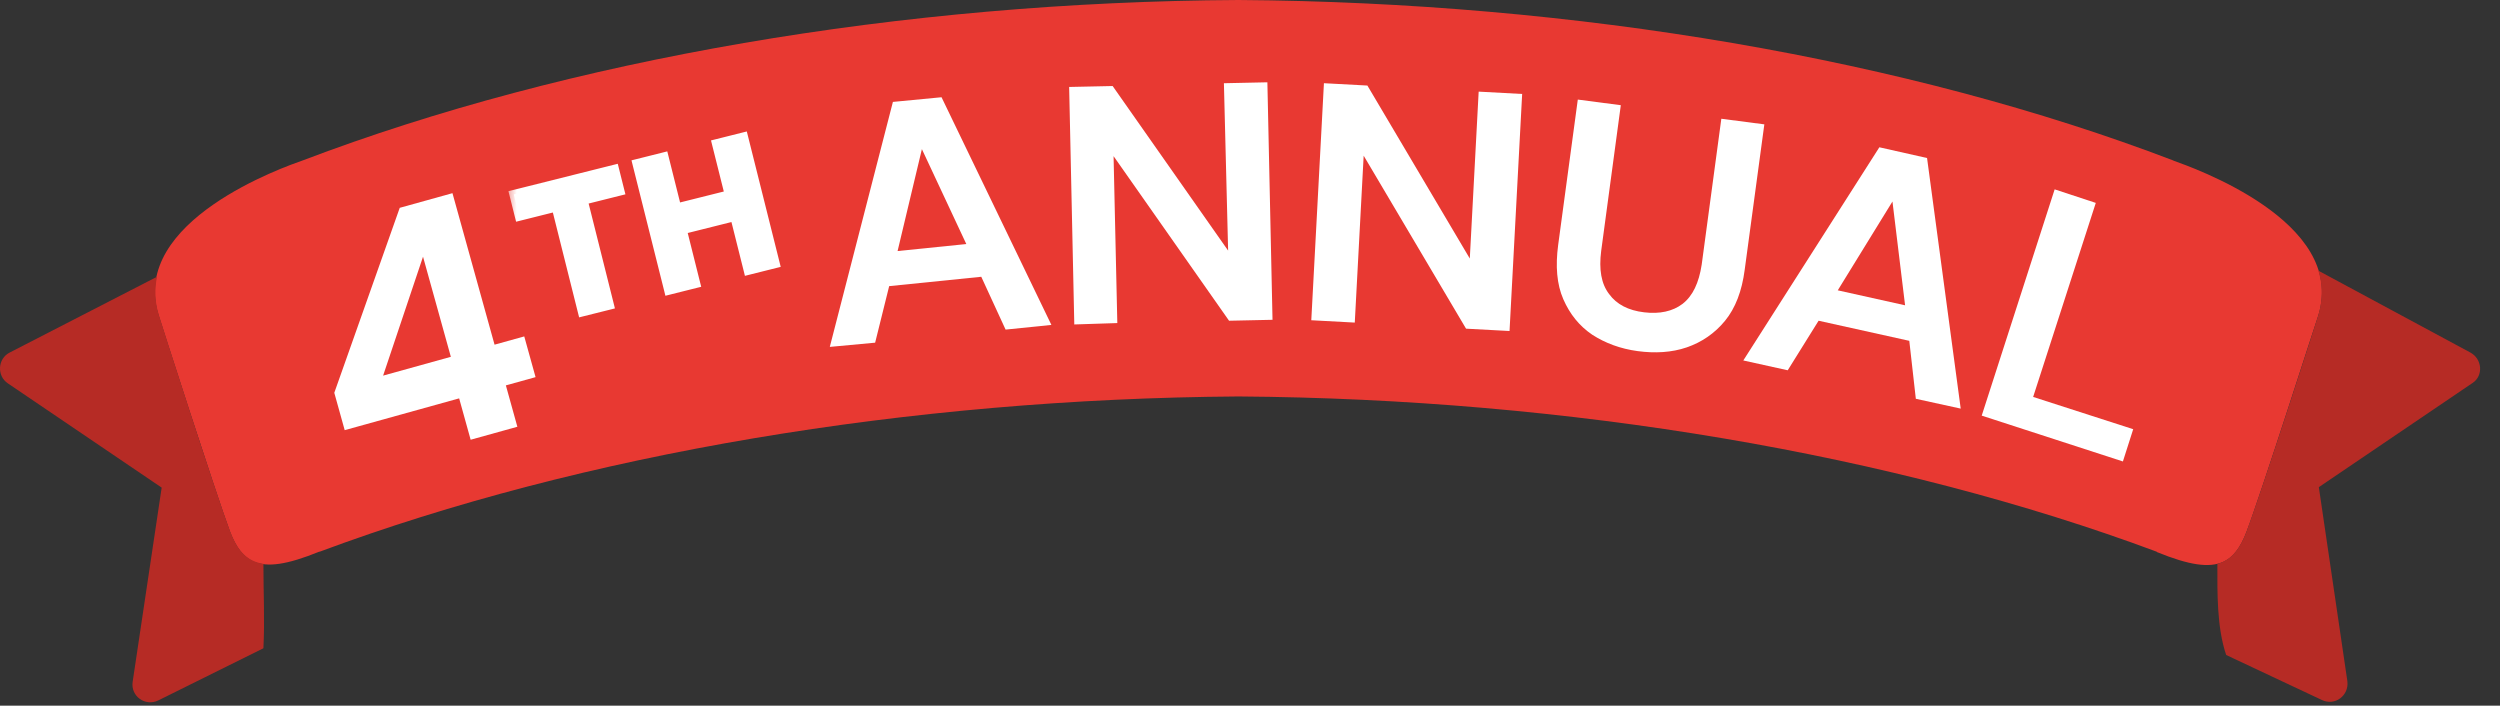 <svg width="124" height="35" viewBox="0 0 124 35" fill="none" xmlns="http://www.w3.org/2000/svg">
<rect x="0" y="0" width="124" height="35" fill="#333333" stroke="none"/>
<g clip-path="url(#clip0_28092_4638)">
<path d="M61.425 19.664C77.797 19.78 93.96 22.517 106.969 27.363L106.992 27.386C108.592 28.036 109.566 28.175 110.262 27.873C110.749 27.665 111.12 27.178 111.421 26.389C112.163 24.441 114.946 15.722 114.992 15.629C116.43 10.968 108.662 8.278 107.827 7.977L107.78 7.954C94.609 2.922 78.145 0.116 61.425 0C44.706 0.093 28.195 2.945 15.024 7.954C14.166 8.255 6.421 10.945 7.859 15.606C7.882 15.699 10.688 24.418 11.407 26.366C11.708 27.154 12.079 27.641 12.566 27.85C13.262 28.151 14.236 28.012 15.836 27.363H15.859C28.868 22.517 45.054 19.78 61.425 19.664Z" fill="#E83932"/>
<path d="M41.158 17.206L44.288 5.055L46.7 4.823L52.149 16.116L49.877 16.348L48.671 13.728L44.103 14.192L43.407 16.997L41.158 17.206ZM44.52 12.452L47.929 12.105L45.726 7.397L44.52 12.452Z" fill="white"/>
<path d="M53.285 16.093L53.03 4.313L55.187 4.267L60.915 12.43L60.706 4.128L62.862 4.082L63.117 15.862L60.961 15.908L55.233 7.745L55.419 16.024L53.285 16.093Z" fill="white"/>
<path d="M65.04 15.884L65.667 4.127L67.823 4.243L72.902 12.823L73.342 4.545L75.499 4.661L74.873 16.418L72.716 16.302L67.638 7.722L67.197 16L65.04 15.884Z" fill="white"/>
<path d="M81.227 17.415C80.369 17.299 79.627 17.021 78.978 16.604C78.329 16.163 77.865 15.583 77.54 14.841C77.216 14.099 77.146 13.195 77.285 12.151L78.259 4.939L80.392 5.218L79.418 12.453C79.302 13.357 79.418 14.076 79.813 14.586C80.184 15.096 80.763 15.398 81.552 15.491C82.317 15.583 82.966 15.444 83.453 15.073C83.963 14.679 84.265 14.03 84.404 13.125L85.378 5.89L87.511 6.168L86.537 13.38C86.398 14.447 86.074 15.282 85.564 15.908C85.053 16.534 84.404 16.975 83.662 17.23C82.92 17.485 82.085 17.531 81.227 17.415Z" fill="white"/>
<path d="M86.468 17.879L93.216 7.305L95.582 7.838L97.251 20.267L95.025 19.78L94.701 16.905L90.202 15.908L88.671 18.366L86.468 17.879ZM91.153 14.4L94.492 15.143L93.866 9.995L91.153 14.4Z" fill="white"/>
<path d="M98.293 20.615L101.911 9.392L103.951 10.064L100.844 19.688L105.807 21.288L105.296 22.888L98.293 20.615Z" fill="white"/>
<path d="M13.065 27.965C12.187 27.839 11.738 27.201 11.428 26.389C10.686 24.441 7.903 15.722 7.88 15.63C7.671 14.957 7.671 14.331 7.787 13.728L0.483 17.485C-0.12 17.786 -0.167 18.644 0.39 19.015L8.019 24.186L6.581 33.81C6.466 34.529 7.208 35.062 7.857 34.737L13.065 32.154C13.136 30.769 13.065 29.349 13.065 27.965Z" fill="#B62B25"/>
<path d="M122.527 17.484L114.991 13.426C115.2 14.099 115.223 14.841 114.991 15.629C114.968 15.722 112.162 24.441 111.42 26.389C111.155 27.08 110.741 27.776 109.982 27.966C109.982 29.39 109.949 31.105 110.419 32.488L115.153 34.714C115.802 35.038 116.521 34.505 116.429 33.786L115.014 24.163L122.643 18.992C123.177 18.644 123.13 17.809 122.527 17.484Z" fill="#B62B25"/>
<path d="M23.344 21.811L22.774 19.759L17.097 21.336L16.581 19.482L19.827 10.308L22.442 9.581L24.53 17.096L26.003 16.686L26.564 18.706L25.091 19.115L25.661 21.167L23.344 21.811ZM19.002 18.631L22.362 17.698L20.982 12.732L19.002 18.631Z" fill="white"/>
<mask id="path-11-outside-1_28092_4638" maskUnits="userSpaceOnUse" x="25.127" y="6.04" width="14.554" height="10.919" fill="black">
<rect fill="white" x="25.127" y="6.04" width="14.554" height="10.919"/>
<path d="M28.885 15.474L27.582 10.273L25.758 10.73L25.486 9.643L30.481 8.391L30.753 9.478L28.93 9.935L30.233 15.137L28.885 15.474ZM37.108 13.414L35.533 7.126L36.881 6.788L38.456 13.076L37.108 13.414ZM33.165 14.402L31.589 8.114L32.937 7.776L34.512 14.064L33.165 14.402ZM33.673 11.439L33.401 10.352L36.383 9.605L36.656 10.692L33.673 11.439Z"/>
</mask>
<path d="M28.885 15.474L27.582 10.273L25.758 10.73L25.486 9.643L30.481 8.391L30.753 9.478L28.93 9.935L30.233 15.137L28.885 15.474ZM37.108 13.414L35.533 7.126L36.881 6.788L38.456 13.076L37.108 13.414ZM33.165 14.402L31.589 8.114L32.937 7.776L34.512 14.064L33.165 14.402ZM33.673 11.439L33.401 10.352L36.383 9.605L36.656 10.692L33.673 11.439Z" fill="white"/>
<path d="M28.885 15.474L28.671 15.528L28.725 15.742L28.939 15.688L28.885 15.474ZM27.582 10.273L27.796 10.219L27.742 10.005L27.528 10.059L27.582 10.273ZM25.758 10.73L25.544 10.783L25.598 10.997L25.812 10.944L25.758 10.73ZM25.486 9.643L25.432 9.429L25.218 9.482L25.272 9.696L25.486 9.643ZM30.481 8.391L30.695 8.338L30.641 8.124L30.427 8.177L30.481 8.391ZM30.753 9.478L30.807 9.692L31.021 9.639L30.967 9.425L30.753 9.478ZM28.93 9.935L28.876 9.721L28.662 9.775L28.715 9.989L28.93 9.935ZM30.233 15.137L30.286 15.351L30.5 15.297L30.447 15.083L30.233 15.137ZM28.885 15.474L29.099 15.421L27.796 10.219L27.582 10.273L27.368 10.326L28.671 15.528L28.885 15.474ZM27.582 10.273L27.528 10.059L25.705 10.516L25.758 10.73L25.812 10.944L27.636 10.487L27.582 10.273ZM25.758 10.73L25.972 10.676L25.7 9.589L25.486 9.643L25.272 9.696L25.544 10.783L25.758 10.73ZM25.486 9.643L25.54 9.857L30.534 8.605L30.481 8.391L30.427 8.177L25.432 9.429L25.486 9.643ZM30.481 8.391L30.267 8.445L30.539 9.532L30.753 9.478L30.967 9.425L30.695 8.338L30.481 8.391ZM30.753 9.478L30.7 9.264L28.876 9.721L28.93 9.935L28.983 10.149L30.807 9.692L30.753 9.478ZM28.93 9.935L28.715 9.989L30.018 15.19L30.233 15.137L30.447 15.083L29.143 9.882L28.93 9.935ZM30.233 15.137L30.179 14.922L28.831 15.26L28.885 15.474L28.939 15.688L30.286 15.351L30.233 15.137ZM37.108 13.414L36.895 13.468L36.948 13.682L37.162 13.628L37.108 13.414ZM35.533 7.126L35.48 6.912L35.266 6.965L35.319 7.179L35.533 7.126ZM36.881 6.788L37.095 6.734L37.041 6.52L36.827 6.574L36.881 6.788ZM38.456 13.076L38.51 13.29L38.724 13.237L38.67 13.023L38.456 13.076ZM33.165 14.402L32.951 14.456L33.004 14.67L33.218 14.616L33.165 14.402ZM31.589 8.114L31.536 7.9L31.322 7.953L31.375 8.167L31.589 8.114ZM32.937 7.776L33.151 7.722L33.097 7.508L32.883 7.562L32.937 7.776ZM34.512 14.064L34.566 14.278L34.78 14.225L34.726 14.011L34.512 14.064ZM33.673 11.439L33.459 11.493L33.513 11.707L33.727 11.653L33.673 11.439ZM33.401 10.352L33.347 10.138L33.133 10.192L33.187 10.406L33.401 10.352ZM36.383 9.605L36.597 9.551L36.544 9.337L36.33 9.391L36.383 9.605ZM36.656 10.692L36.709 10.906L36.923 10.852L36.87 10.638L36.656 10.692ZM37.108 13.414L37.322 13.36L35.747 7.072L35.533 7.126L35.319 7.179L36.895 13.468L37.108 13.414ZM35.533 7.126L35.587 7.34L36.934 7.002L36.881 6.788L36.827 6.574L35.48 6.912L35.533 7.126ZM36.881 6.788L36.667 6.842L38.242 13.13L38.456 13.076L38.67 13.023L37.095 6.734L36.881 6.788ZM38.456 13.076L38.402 12.862L37.055 13.2L37.108 13.414L37.162 13.628L38.51 13.29L38.456 13.076ZM33.165 14.402L33.379 14.348L31.803 8.06L31.589 8.114L31.375 8.167L32.951 14.456L33.165 14.402ZM31.589 8.114L31.643 8.328L32.99 7.99L32.937 7.776L32.883 7.562L31.536 7.9L31.589 8.114ZM32.937 7.776L32.723 7.83L34.298 14.118L34.512 14.064L34.726 14.011L33.151 7.722L32.937 7.776ZM34.512 14.064L34.459 13.85L33.111 14.188L33.165 14.402L33.218 14.616L34.566 14.278L34.512 14.064ZM33.673 11.439L33.887 11.386L33.615 10.299L33.401 10.352L33.187 10.406L33.459 11.493L33.673 11.439ZM33.401 10.352L33.455 10.566L36.437 9.819L36.383 9.605L36.33 9.391L33.347 10.138L33.401 10.352ZM36.383 9.605L36.169 9.659L36.442 10.745L36.656 10.692L36.87 10.638L36.597 9.551L36.383 9.605ZM36.656 10.692L36.602 10.478L33.62 11.225L33.673 11.439L33.727 11.653L36.709 10.906L36.656 10.692Z" fill="white" mask="url(#path-11-outside-1_28092_4638)"/>
</g>
<defs>
<clipPath id="clip0_28092_4638">
<rect width="123.013" height="34.834" fill="white"/>
</clipPath>
</defs>
</svg>
